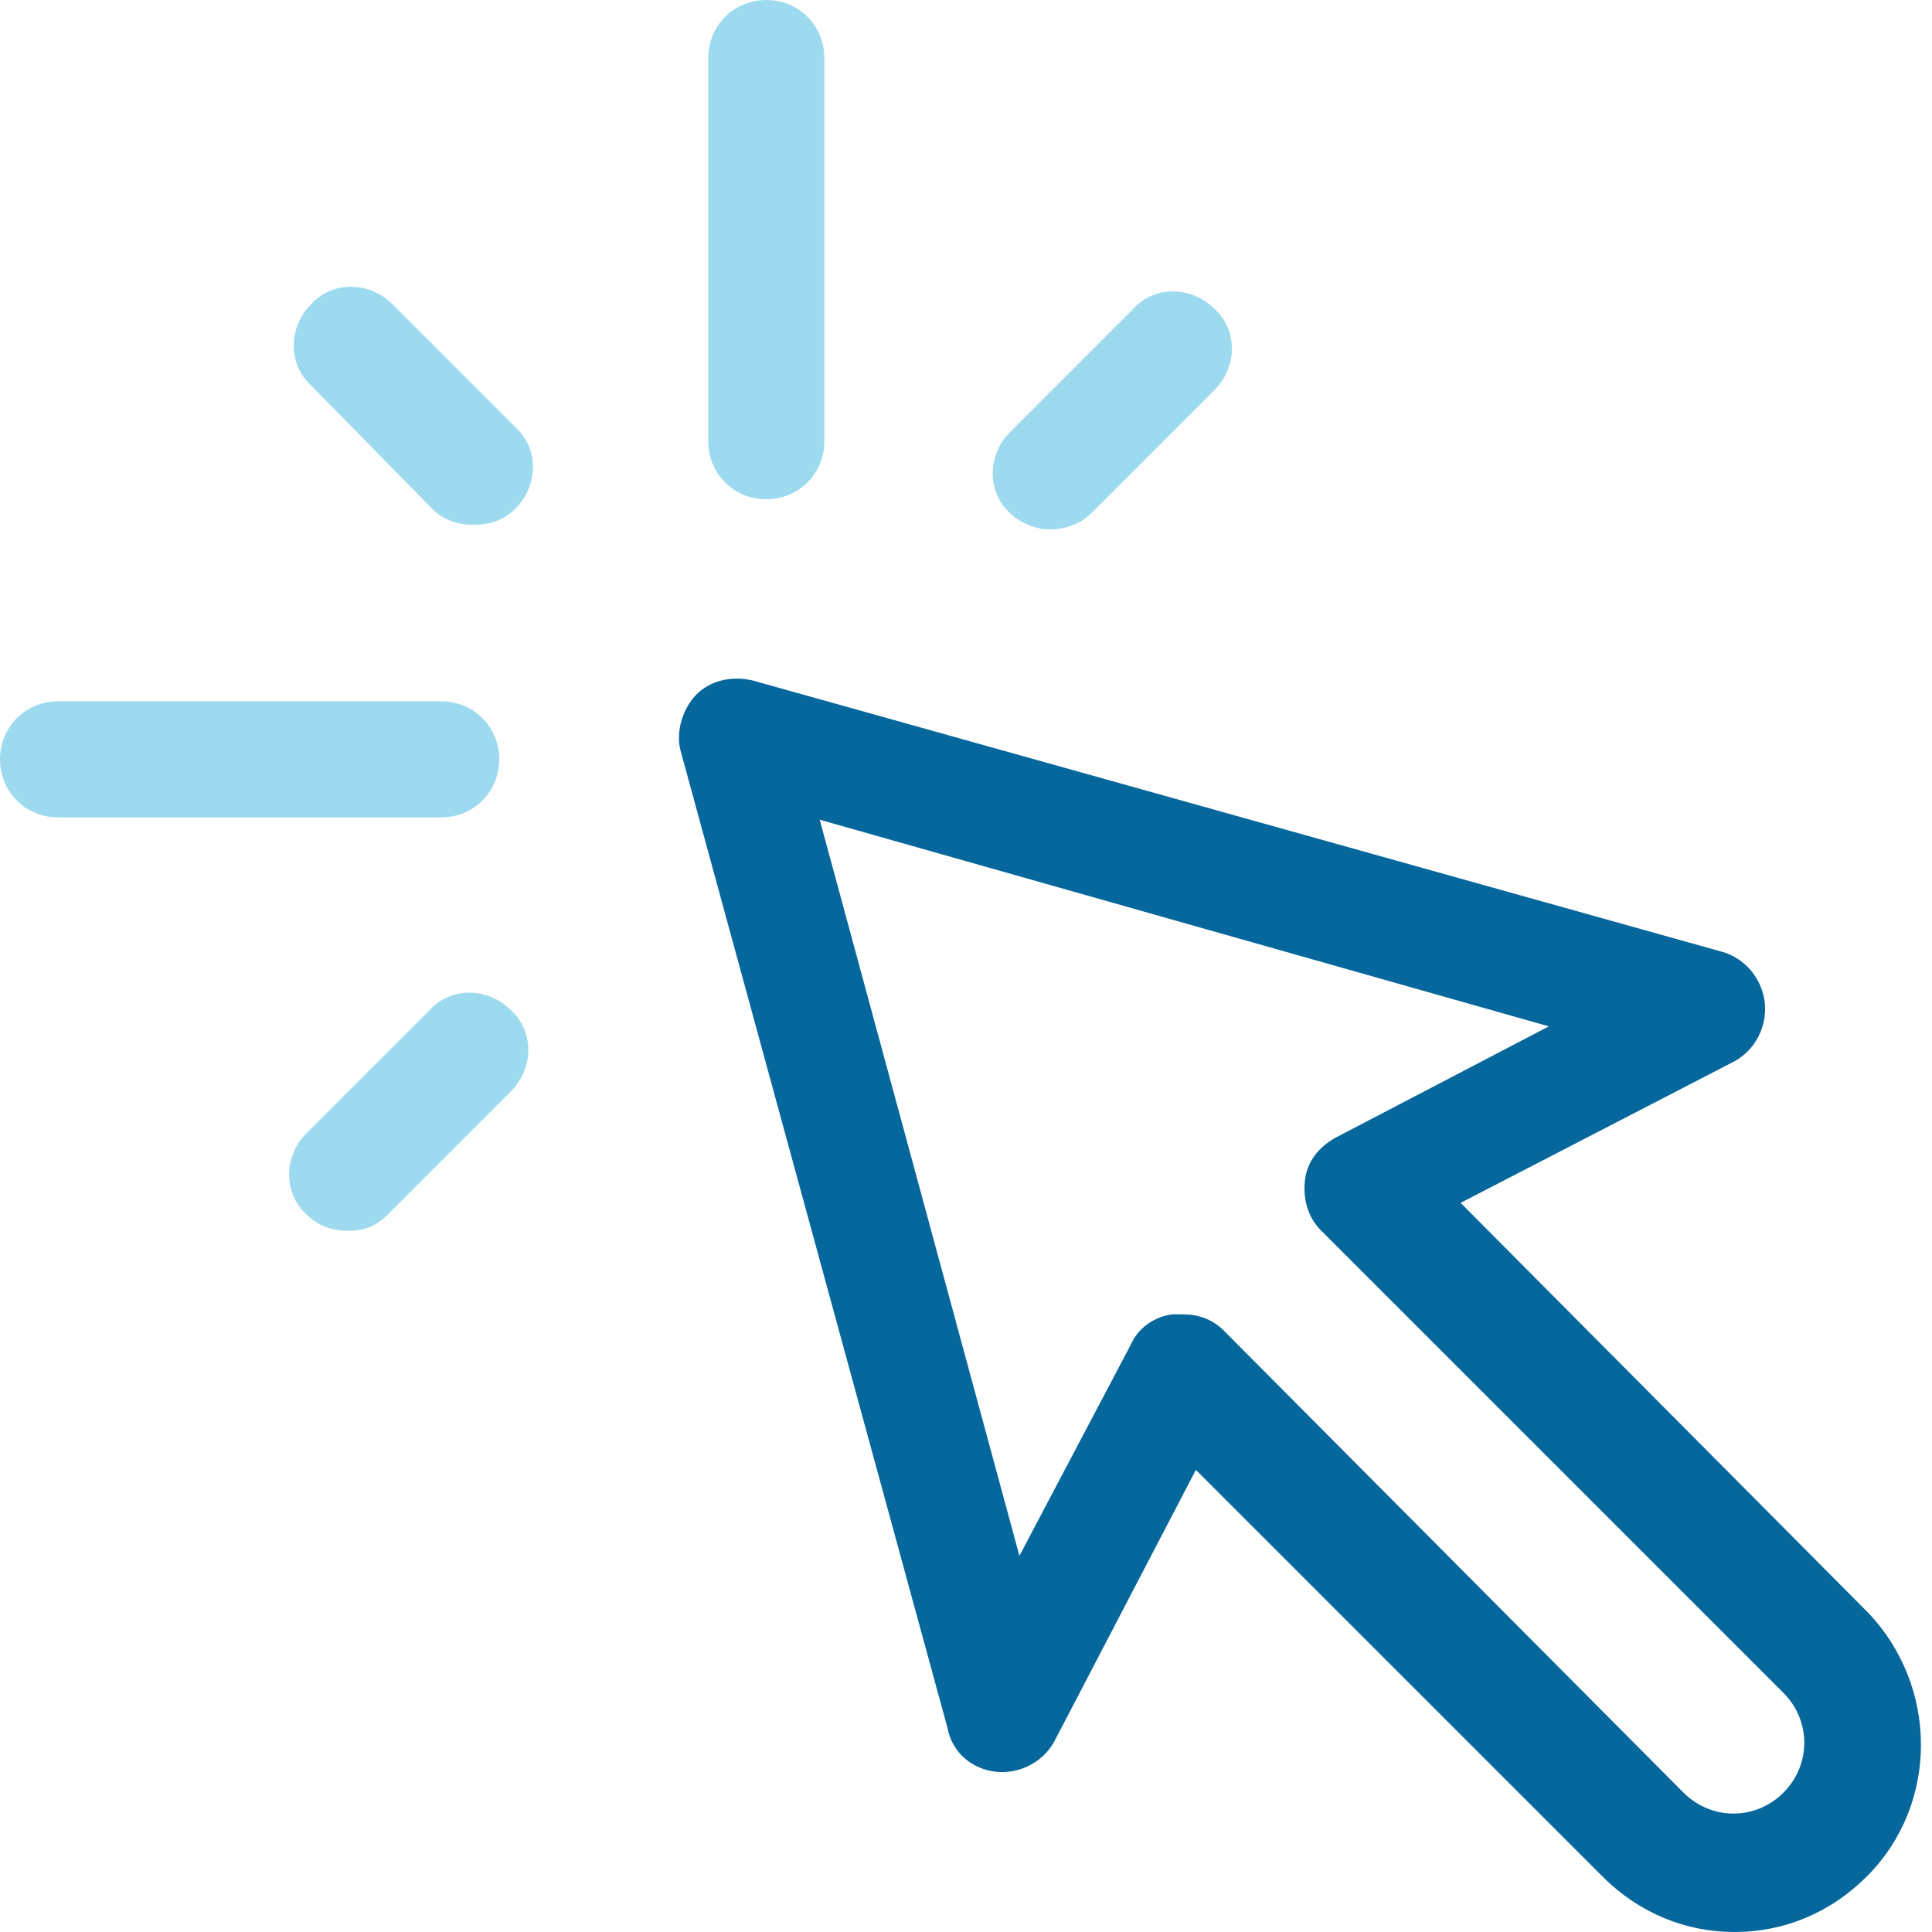 <svg width="60" height="60" viewBox="0 0 60 60" fill="none" xmlns="http://www.w3.org/2000/svg">
<path d="M23.798 15.505C24.808 15.505 25.601 14.711 25.601 13.702V1.803C25.601 0.793 24.808 0 23.798 0C22.788 0 21.995 0.793 21.995 1.803V13.702C21.995 14.711 22.788 15.505 23.798 15.505Z" fill="#9DDAEF"/>
<path d="M1.803 25.385H13.702C14.711 25.385 15.505 24.591 15.505 23.582C15.505 22.572 14.711 21.779 13.702 21.779H1.803C0.793 21.779 0 22.572 0 23.582C0 24.591 0.793 25.385 1.803 25.385Z" fill="#9DDAEF"/>
<path d="M13.414 15.793C13.774 16.154 14.207 16.298 14.712 16.298C15.216 16.298 15.649 16.154 16.01 15.793C16.731 15.072 16.731 13.918 16.01 13.269L12.188 9.447C11.466 8.726 10.312 8.726 9.663 9.447C8.942 10.168 8.942 11.322 9.663 11.971L13.414 15.793Z" fill="#9DDAEF"/>
<path d="M32.596 16.442C33.029 16.442 33.534 16.298 33.894 15.938L37.716 12.115C38.438 11.394 38.438 10.24 37.716 9.591C36.995 8.87 35.841 8.87 35.192 9.591L31.37 13.414C30.649 14.135 30.649 15.289 31.37 15.938C31.659 16.226 32.163 16.442 32.596 16.442Z" fill="#9DDAEF"/>
<path d="M12.043 37.716L15.865 33.894C16.587 33.173 16.587 32.019 15.865 31.37C15.144 30.649 13.99 30.649 13.341 31.37L9.519 35.192C8.798 35.913 8.798 37.067 9.519 37.716C9.88 38.077 10.312 38.221 10.817 38.221C11.322 38.221 11.683 38.077 12.043 37.716Z" fill="#9DDAEF"/>
<path d="M30.938 55.024C31.659 55.096 32.38 54.736 32.74 54.087L37.139 45.649L49.76 58.269C50.913 59.423 52.356 60 53.87 60C55.385 60 56.827 59.423 57.981 58.269C60.216 56.034 60.216 52.356 57.981 50.048L45.361 37.356L53.87 32.957C54.519 32.596 54.88 31.875 54.808 31.154C54.736 30.433 54.231 29.784 53.51 29.567L23.365 21.13C22.716 20.985 22.067 21.13 21.635 21.562C21.202 21.995 20.986 22.716 21.13 23.293L29.423 53.654C29.567 54.447 30.216 54.952 30.938 55.024ZM48.101 31.875L41.466 35.337C40.962 35.625 40.601 36.058 40.529 36.635C40.457 37.212 40.601 37.788 41.034 38.221L55.385 52.572C56.25 53.438 56.25 54.808 55.385 55.673C54.519 56.538 53.149 56.538 52.284 55.673L38.005 41.322C37.644 40.962 37.212 40.817 36.707 40.817C36.635 40.817 36.49 40.817 36.418 40.817C35.841 40.889 35.337 41.25 35.12 41.755L31.659 48.317L25.457 25.457L48.101 31.875Z" fill="#05679C"/>
</svg>
